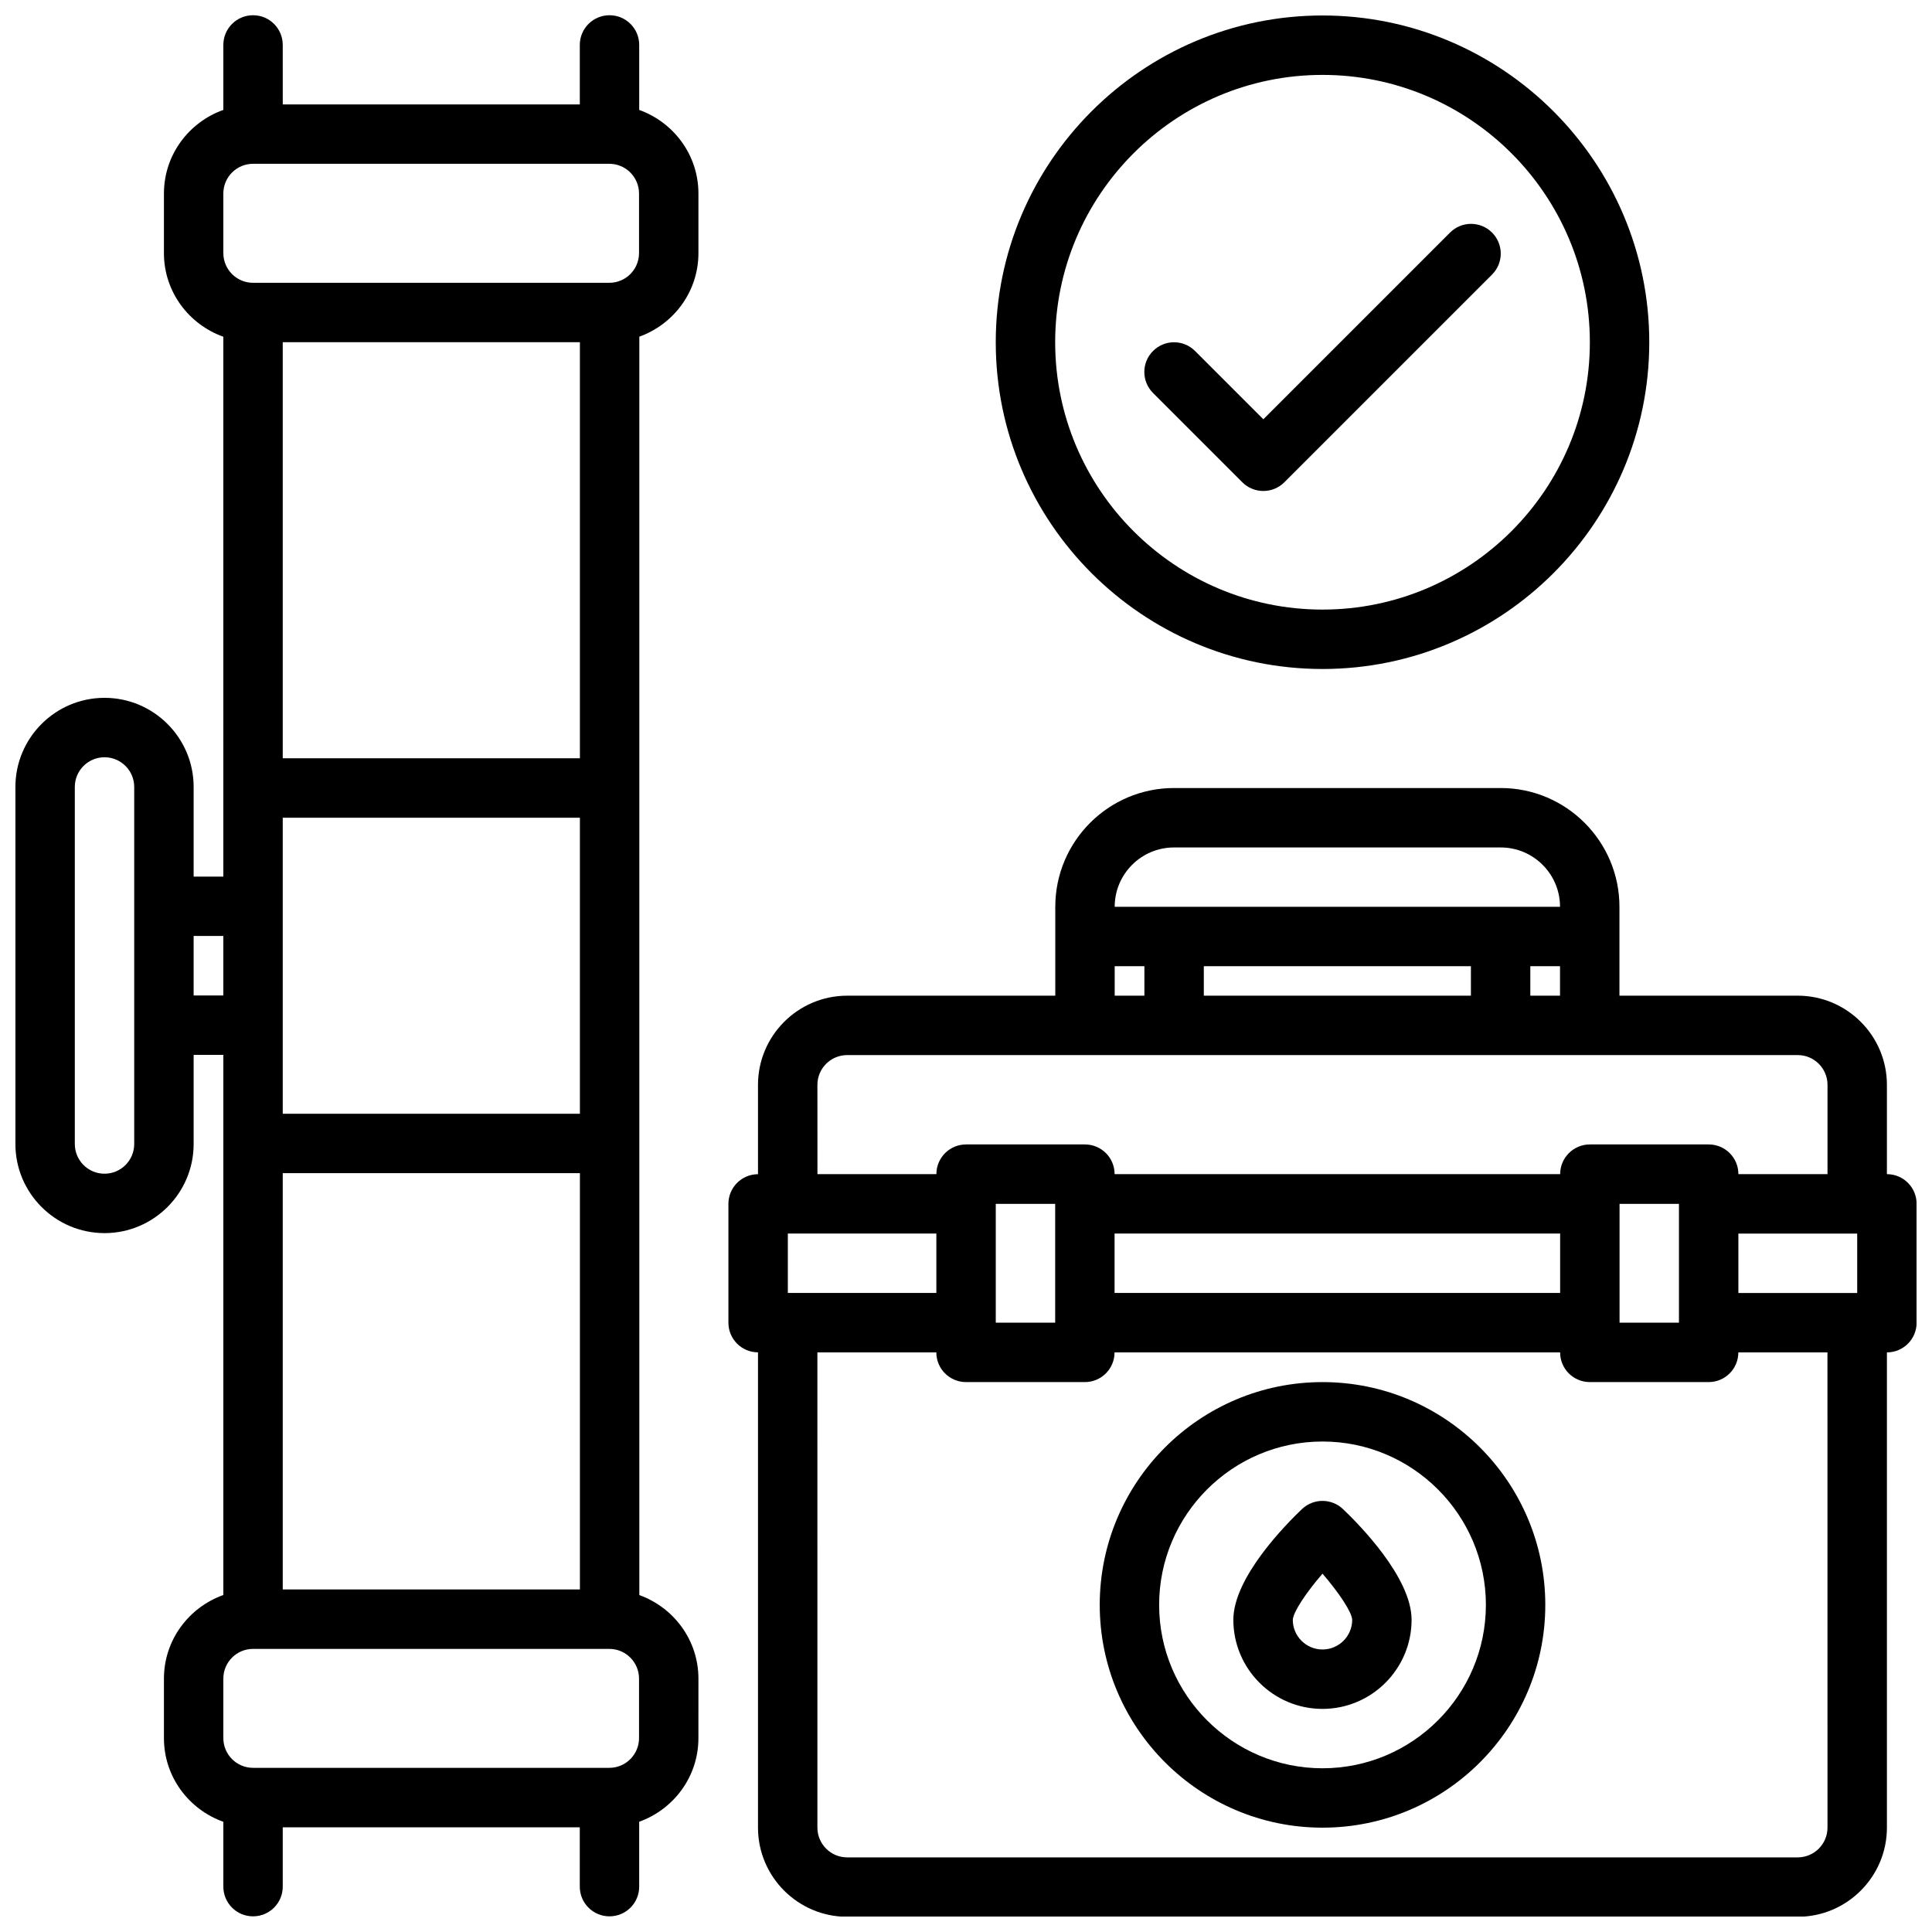 <?xml version="1.0" encoding="UTF-8"?>
<!-- Uploaded to: SVG Repo, www.svgrepo.com, Generator: SVG Repo Mixer Tools -->
<svg width="800px" height="800px" version="1.1" viewBox="144 144 512 512" xmlns="http://www.w3.org/2000/svg">
 <defs>
  <clipPath id="c">
   <path d="m148.09 148.09h181.91v503.81h-181.91z"/>
  </clipPath>
  <clipPath id="b">
   <path d="m337 352h314.9v299.9h-314.9z"/>
  </clipPath>
  <clipPath id="a">
   <path d="m407 148.09h175v173.91h-175z"/>
  </clipPath>
 </defs>
 <g clip-path="url(#c)">
  <path d="m171.7 470.79c13.02 0 23.617-10.598 23.617-23.617v-23.617h7.871v143.14c-9.141 3.258-15.742 11.918-15.742 22.16v15.777c0 10.25 6.606 18.902 15.742 22.16v17.184c0 4.352 3.519 7.871 7.871 7.871 4.352 0 7.871-3.519 7.871-7.871v-15.727h78.719v15.727c0 4.352 3.519 7.871 7.871 7.871s7.871-3.519 7.871-7.871v-17.199c9.117-3.266 15.695-11.918 15.695-22.145l0.004-15.777c0-10.227-6.566-18.863-15.664-22.145v-333.49c9.102-3.281 15.664-11.918 15.664-22.145v-15.793c0-10.234-6.582-18.879-15.695-22.152v-17.223c0-4.352-3.519-7.871-7.871-7.871-4.352 0-7.871 3.519-7.871 7.871v15.762h-78.719l-0.004-15.762c0-4.352-3.519-7.871-7.871-7.871-4.352 0-7.871 3.519-7.871 7.871v17.215c-9.141 3.258-15.742 11.918-15.742 22.16l-0.004 15.793c0 10.25 6.606 18.902 15.742 22.16l0.004 143.07h-7.871v-23.758c0-13.02-10.598-23.617-23.617-23.617-13.02 0-23.617 10.598-23.617 23.617v94.621c0 13.02 10.594 23.617 23.617 23.617zm31.488-275.51c0-4.344 3.527-7.871 7.871-7.871h94.418c4.344 0 7.871 3.527 7.871 7.871v15.793c0 4.344-3.527 7.871-7.871 7.871h-94.418c-4.344 0-7.871-3.527-7.871-7.871zm15.742 243.88v-78.461h78.75v78.461zm78.754 15.746v110.32h-78.754v-110.32zm-78.754-109.95v-110.27h78.75v110.27zm-7.871 236.02h94.418c4.344 0 7.871 3.527 7.871 7.871v15.777c0 4.344-3.527 7.871-7.871 7.871h-94.418c-4.344 0-7.871-3.527-7.871-7.871v-15.777c0-4.344 3.523-7.871 7.871-7.871zm-15.746-188.93h7.871v15.762h-7.871zm-31.488-39.492c0-4.344 3.527-7.871 7.871-7.871s7.871 3.527 7.871 7.871v94.621c0 4.344-3.527 7.871-7.871 7.871s-7.871-3.527-7.871-7.871z"/>
 </g>
 <g clip-path="url(#b)">
  <path d="m644.05 455.16v-23.664c0-13.02-10.586-23.609-23.602-23.633h-0.016-47.262v-23.555c0-17.352-14.113-31.473-31.457-31.473h-86.594c-17.344 0-31.457 14.121-31.457 31.473v23.559h-55.168-0.016c-13.012 0.023-23.602 10.613-23.602 23.633v23.672c-4.336 0.016-7.84 3.519-7.84 7.863v31.488c0 4.344 3.504 7.848 7.84 7.863v125.95c0 13.02 10.586 23.609 23.602 23.633h0.016 251.94 0.016c13.012-0.023 23.602-10.613 23.602-23.633v-125.94c4.352 0 7.871-3.519 7.871-7.871v-31.488c0-4.356-3.519-7.875-7.871-7.875zm-188.93-86.574h86.594c8.668 0 15.711 7.055 15.711 15.727h-118.02c0-8.676 7.047-15.727 15.711-15.727zm102.3 31.473v7.809h-7.871v-7.809zm-23.613 0v7.809h-70.785v-7.809zm-94.402 0h7.871v7.809h-7.871zm-78.785 31.441c0-4.356 3.535-7.891 7.891-7.891h251.91c4.352 0 7.887 3.535 7.887 7.887v23.664h-23.617c0-4.352-3.519-7.871-7.871-7.871h-31.488c-4.352 0-7.871 3.519-7.871 7.871h-118.08c0-4.352-3.519-7.871-7.871-7.871h-31.488c-4.352 0-7.871 3.519-7.871 7.871h-31.52zm228.32 31.535v31.488h-15.742v-31.488zm-31.488 7.871v15.742h-118.08v-15.742zm-133.82-7.871v31.41c0 0.031-0.016 0.047-0.016 0.078h-15.727v-31.488zm-70.848 7.871h39.359v15.742h-39.359zm275.52 157.43c0 4.352-3.535 7.887-7.887 7.887h-251.91c-4.352 0-7.887-3.535-7.887-7.887l-0.004-125.94h31.52c0 4.352 3.519 7.871 7.871 7.871h31.488c4.352 0 7.871-3.519 7.871-7.871h118.08c0 4.352 3.519 7.871 7.871 7.871h31.488c4.352 0 7.871-3.519 7.871-7.871h23.617zm7.871-141.68h-31.488v-15.742h31.488z"/>
 </g>
 <path d="m494.48 510.27c-32.559 0-59.039 26.48-59.039 59.039s26.48 59.039 59.039 59.039c32.559 0 59.039-26.48 59.039-59.039s-26.48-59.039-59.039-59.039zm0 102.34c-23.867 0-43.297-19.43-43.297-43.297 0-23.867 19.43-43.297 43.297-43.297 23.867 0 43.297 19.43 43.297 43.297-0.004 23.871-19.43 43.297-43.297 43.297z"/>
 <path d="m499.89 543.91c-3.047-2.875-7.793-2.875-10.84 0-4.266 4.055-18.199 18.145-18.199 29.348 0 13.02 10.598 23.617 23.617 23.617 13.02 0 23.617-10.598 23.617-23.617 0.004-11.203-13.93-25.293-18.195-29.348zm-5.414 37.219c-4.344 0-7.871-3.527-7.871-7.856 0.102-2.055 3.481-7.156 7.871-12.234 4.394 5.078 7.769 10.172 7.871 12.219 0 4.344-3.527 7.871-7.871 7.871z"/>
 <g clip-path="url(#a)">
  <path d="m494.48 321.29c47.742 0 86.594-38.848 86.594-86.594 0-47.742-38.848-86.594-86.594-86.594-47.742 0-86.594 38.848-86.594 86.594s38.848 86.594 86.594 86.594zm0-157.44c39.07 0 70.848 31.781 70.848 70.848 0 39.07-31.781 70.848-70.848 70.848-39.07 0-70.848-31.781-70.848-70.848-0.004-39.066 31.777-70.848 70.848-70.848z"/>
 </g>
 <path d="m473.23 271.81c1.535 1.535 3.551 2.305 5.566 2.305s4.031-0.77 5.566-2.305l55.043-55.043c3.078-3.078 3.078-8.055 0-11.133-3.078-3.078-8.055-3.078-11.133 0l-49.477 49.477-18.098-18.098c-3.078-3.078-8.055-3.078-11.133 0s-3.078 8.055 0 11.133z"/>
</svg>
